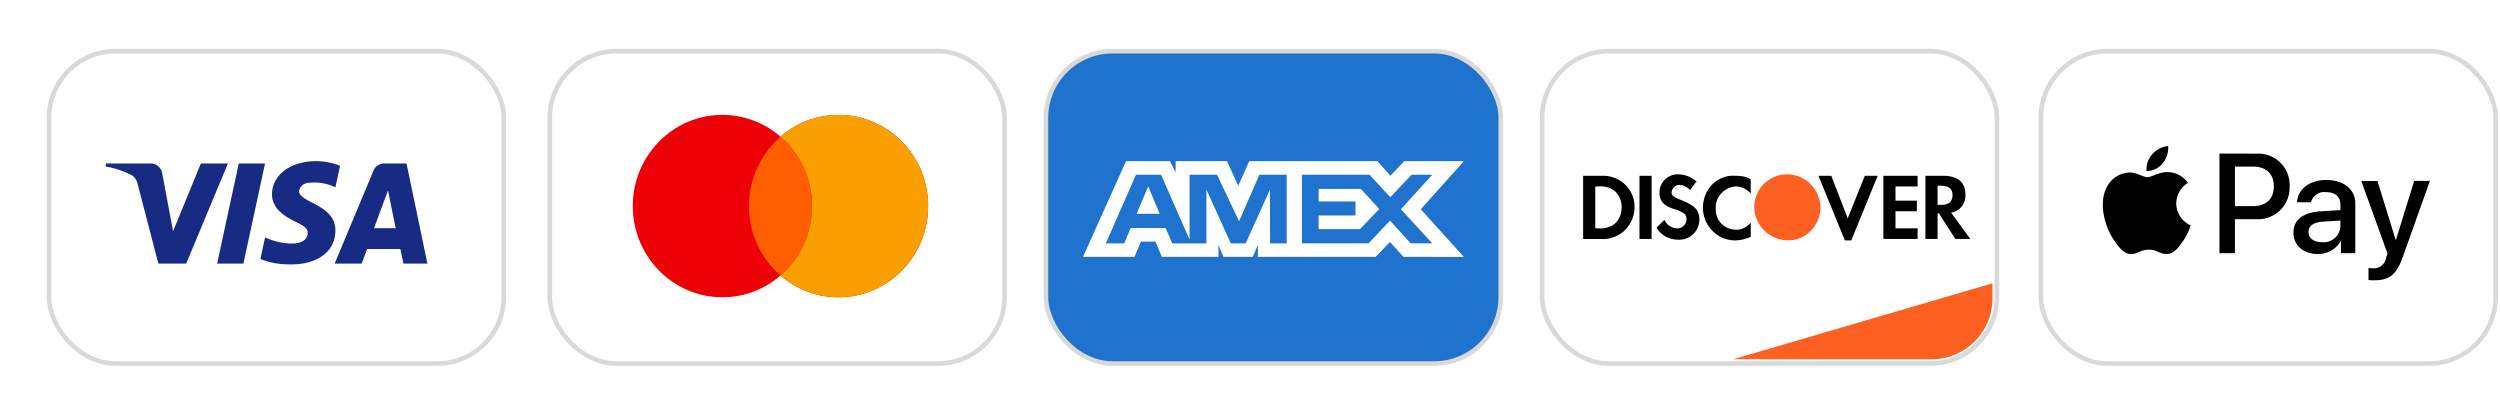 <svg width="428" height="71" fill="none" xmlns="http://www.w3.org/2000/svg"><g filter="url(#a)"><rect x="8.393" y="8.758" width="77.865" height="53.483" rx="11.405" fill="#fff" stroke="#D9D9D9" stroke-width=".787"/><path fill-rule="evenodd" clip-rule="evenodd" d="M31.877 45.129h-4.765L23.54 31.413c-.17-.631-.53-1.19-1.06-1.452-1.321-.66-2.778-1.186-4.367-1.452v-.528h7.676c1.06 0 1.854.793 1.986 1.715l1.854 9.894 4.763-11.609h4.632L31.877 45.13Zm9.794 0h-4.5l3.706-17.148h4.5L41.67 45.13ZM51.2 32.732c.132-.924.927-1.452 1.854-1.452 1.456-.133 3.043.133 4.367.79l.794-3.691a11.329 11.329 0 0 0-4.102-.793c-4.368 0-7.546 2.375-7.546 5.671 0 2.508 2.251 3.825 3.84 4.618 1.72.791 2.382 1.32 2.25 2.11 0 1.187-1.325 1.715-2.647 1.715-1.589 0-3.178-.396-4.632-1.056l-.795 3.694c1.59.658 3.309.923 4.898.923 4.897.13 7.94-2.242 7.94-5.804 0-4.485-6.221-4.748-6.221-6.725Zm21.97 12.397-3.573-17.148h-3.838c-.795 0-1.59.528-1.854 1.32l-6.616 15.828h4.632l.924-2.506h5.692l.53 2.506h4.103Zm-6.75-12.53 1.323 6.463h-3.706l2.384-6.463Z" fill="#172B85"/></g><g filter="url(#b)"><rect x="94.124" y="8.758" width="77.865" height="53.483" rx="11.405" fill="#fff" stroke="#D9D9D9" stroke-width=".787"/><path fill-rule="evenodd" clip-rule="evenodd" d="M143.565 50.89c8.468 0 15.334-6.989 15.334-15.61 0-8.62-6.866-15.609-15.334-15.609a15.117 15.117 0 0 0-9.947 3.73 15.117 15.117 0 0 0-9.947-3.73c-8.469 0-15.334 6.989-15.334 15.61 0 8.62 6.865 15.609 15.334 15.609 3.796 0 7.269-1.404 9.947-3.729a15.116 15.116 0 0 0 9.947 3.729Z" fill="#ED0006"/><path fill-rule="evenodd" clip-rule="evenodd" d="M133.618 47.161a15.69 15.69 0 0 0 5.388-11.88 15.69 15.69 0 0 0-5.388-11.88 15.116 15.116 0 0 1 9.947-3.73c8.468 0 15.334 6.989 15.334 15.61 0 8.62-6.866 15.609-15.334 15.609a15.116 15.116 0 0 1-9.947-3.729Z" fill="#F9A000"/><path fill-rule="evenodd" clip-rule="evenodd" d="M133.618 47.161a15.69 15.69 0 0 0 5.388-11.88 15.69 15.69 0 0 0-5.388-11.88 15.69 15.69 0 0 0-5.388 11.88 15.69 15.69 0 0 0 5.388 11.88Z" fill="#FF5E00"/></g><g filter="url(#c)"><rect x="179.067" y="8.758" width="77.865" height="53.483" rx="11.405" fill="#1F72CD" stroke="#D9D9D9" stroke-width=".787"/><path fill-rule="evenodd" clip-rule="evenodd" d="m192.774 27.586-7.359 16.386h8.81l1.092-2.612h2.496l1.093 2.612h9.696v-1.994l.864 1.994h5.016l.864-2.036v2.036h20.167l2.452-2.545 2.297 2.545 10.358.021-7.382-8.168 7.382-8.24h-10.198l-2.387 2.498-2.224-2.497h-21.938l-1.884 4.23-1.928-4.23h-8.792v1.926l-.978-1.926h-7.517Zm30.115 2.327h11.581l3.542 3.85 3.656-3.85h3.542l-5.382 5.91 5.382 5.841h-3.703l-3.542-3.895-3.674 3.895h-11.402V29.913Zm2.86 4.58V32.346h7.226l3.153 3.433-3.293 3.452h-7.086v-2.344h6.318v-2.392h-6.318Zm-31.27-4.58h4.294l4.881 11.111V29.913h4.704l3.77 7.967 3.475-7.967h4.681V41.67h-2.849l-.023-9.214-4.152 9.214h-2.548l-4.175-9.214v9.214h-5.859l-1.111-2.636h-6.001l-1.108 2.634h-3.14l5.161-11.756Zm.112 6.685 1.977-4.696 1.975 4.696h-3.952Z" fill="#fff"/></g><g filter="url(#d)"><rect x="264.011" y="8.758" width="77.865" height="53.483" rx="11.405" fill="#fff" stroke="#D9D9D9" stroke-width=".787"/><path d="m296.729 61.504 44.382-13.002V51.1c0 5.747-4.659 10.405-10.405 10.405h-33.977Z" fill="#FD6020"/><path fill-rule="evenodd" clip-rule="evenodd" d="M332.687 30.098c2.441 0 3.784 1.093 3.784 3.158a2.95 2.95 0 0 1-2.441 3.16l3.296 4.494h-2.564l-2.808-4.373h-.244v4.373h-2.075V30.098h3.052Zm-.977 4.98h.61c1.343 0 1.954-.607 1.954-1.7 0-.972-.611-1.58-1.954-1.58h-.61v3.28Zm-9.279 5.832h5.861v-1.822h-3.785v-2.916h3.662V34.35h-3.662v-2.43h3.785v-1.822h-5.861V40.91Zm-6.104-3.523-2.808-7.29h-2.197l4.517 11.056h1.099l4.517-11.055h-2.198l-2.93 7.289Zm-24.783-1.822c0 3.037 2.442 5.588 5.494 5.588.976 0 1.831-.243 2.686-.607v-2.43c-.611.729-1.465 1.215-2.442 1.215-1.953 0-3.54-1.458-3.54-3.402v-.243c-.123-1.944 1.465-3.645 3.418-3.766.977 0 1.953.486 2.564 1.215v-2.43c-.733-.486-1.71-.607-2.564-.607-3.174-.243-5.616 2.308-5.616 5.467Zm-3.785-1.337c-1.221-.486-1.587-.729-1.587-1.336.122-.73.733-1.337 1.465-1.215.611 0 1.221.364 1.709.85l1.099-1.457c-.854-.73-1.953-1.215-3.052-1.215-1.709-.122-3.174 1.215-3.296 2.915v.122c0 1.458.61 2.308 2.564 2.916.488.121.976.364 1.465.607.366.243.61.608.61 1.093 0 .85-.733 1.58-1.465 1.58h-.122a2.413 2.413 0 0 1-2.198-1.458l-1.343 1.336c.733 1.337 2.198 2.066 3.663 2.066 1.953.121 3.54-1.337 3.663-3.28v-.365c-.123-1.458-.733-2.187-3.175-3.159Zm-7.081 6.682h2.076V30.098h-2.076V40.91Zm-9.644-10.812h3.662c2.93.121 5.25 2.55 5.128 5.467 0 1.579-.733 3.037-1.954 4.13-1.098.85-2.441 1.337-3.784 1.215h-3.052V30.098Zm2.686 8.99c.976.121 2.075-.243 2.807-.85.733-.73 1.099-1.701 1.099-2.795 0-.972-.366-1.944-1.099-2.673-.732-.607-1.831-.972-2.807-.85h-.611v7.168h.611Z" fill="#000"/><path fill-rule="evenodd" clip-rule="evenodd" d="M305.95 29.847c-3.052 0-5.616 2.43-5.616 5.588 0 3.038 2.442 5.589 5.616 5.71 3.174.122 5.616-2.43 5.738-5.588-.122-3.159-2.564-5.71-5.738-5.71Z" fill="#FD6020"/></g><rect x="349.393" y="8.758" width="77.865" height="53.483" rx="11.405" fill="#fff" stroke="#D9D9D9" stroke-width=".787"/><path d="M406.495 47.986c2.581 0 3.795-.985 4.856-3.971L416 30.97h-2.691l-3.118 10.092h-.054l-3.118-10.078h-2.767l4.484 12.415-.24.755a2.104 2.104 0 0 1-2.231 1.772c-.209 0-.613-.022-.777-.043v2.05c.334.046.671.067 1.007.066v-.014Zm-8.97-6.532c-1.411 0-2.307-.683-2.307-1.717 0-1.072.864-1.696 2.516-1.795l2.942-.186v.964a2.878 2.878 0 0 1-2.992 2.758c-.054-.002-.106-.007-.159-.011v-.013Zm-.71 2.024a4.379 4.379 0 0 0 3.905-2.177h.055v2.05h2.45V34.86c0-2.462-1.969-4.05-4.999-4.05-2.811 0-4.89 1.61-4.967 3.82h2.386a2.323 2.323 0 0 1 2.504-1.74c1.619 0 2.527.755 2.527 2.144v.94l-3.302.198c-3.074.186-4.736 1.444-4.736 3.633-.002 2.22 1.714 3.686 4.176 3.686l.001-.013ZM382.617 28.52h3.051c2.297 0 3.61 1.226 3.61 3.382s-1.313 3.392-3.62 3.392h-3.041V28.52Zm-2.647-2.232v17.06h2.647v-5.816h3.664a5.412 5.412 0 0 0 5.699-5.624 5.353 5.353 0 0 0-5.611-5.603l-6.399-.017Zm-8.786 3.183c-1.521-.087-2.823.865-3.544.865-.722 0-1.838-.82-3.041-.797a4.493 4.493 0 0 0-3.818 2.32c-1.64 2.823-.427 7.003 1.159 9.3.777 1.14 1.708 2.386 2.932 2.342 1.159-.043 1.619-.755 3.019-.755 1.401 0 1.816.755 3.041.732 1.268-.021 2.068-1.139 2.846-2.278a9.979 9.979 0 0 0 1.269-2.62 4.123 4.123 0 0 1-2.472-3.758 4.215 4.215 0 0 1 2.001-3.523 4.332 4.332 0 0 0-3.39-1.838l-.002.01Zm-.95-1.506a3.44 3.44 0 0 1-2.756 1.302 3.905 3.905 0 0 1 .985-2.856A4.11 4.11 0 0 1 371.195 25a4.152 4.152 0 0 1-.963 2.961" fill="#000"/><defs><filter id="a" x=".441" y=".806" width="93.77" height="69.388" filterUnits="userSpaceOnUse" color-interpolation-filters="sRGB"><feFlood flood-opacity="0" result="BackgroundImageFix"/><feColorMatrix in="SourceAlpha" values="0 0 0 0 0 0 0 0 0 0 0 0 0 0 0 0 0 0 127 0" result="hardAlpha"/><feOffset/><feGaussianBlur stdDeviation="3.78"/><feComposite in2="hardAlpha" operator="out"/><feColorMatrix values="0 0 0 0 0 0 0 0 0 0 0 0 0 0 0 0 0 0 0.07 0"/><feBlend in2="BackgroundImageFix" result="effect1_dropShadow_69_456"/><feBlend in="SourceGraphic" in2="effect1_dropShadow_69_456" result="shape"/></filter><filter id="b" x="86.171" y=".806" width="93.77" height="69.388" filterUnits="userSpaceOnUse" color-interpolation-filters="sRGB"><feFlood flood-opacity="0" result="BackgroundImageFix"/><feColorMatrix in="SourceAlpha" values="0 0 0 0 0 0 0 0 0 0 0 0 0 0 0 0 0 0 127 0" result="hardAlpha"/><feOffset/><feGaussianBlur stdDeviation="3.78"/><feComposite in2="hardAlpha" operator="out"/><feColorMatrix values="0 0 0 0 0 0 0 0 0 0 0 0 0 0 0 0 0 0 0.07 0"/><feBlend in2="BackgroundImageFix" result="effect1_dropShadow_69_456"/><feBlend in="SourceGraphic" in2="effect1_dropShadow_69_456" result="shape"/></filter><filter id="c" x="171.115" y=".806" width="93.77" height="69.388" filterUnits="userSpaceOnUse" color-interpolation-filters="sRGB"><feFlood flood-opacity="0" result="BackgroundImageFix"/><feColorMatrix in="SourceAlpha" values="0 0 0 0 0 0 0 0 0 0 0 0 0 0 0 0 0 0 127 0" result="hardAlpha"/><feOffset/><feGaussianBlur stdDeviation="3.78"/><feComposite in2="hardAlpha" operator="out"/><feColorMatrix values="0 0 0 0 0 0 0 0 0 0 0 0 0 0 0 0 0 0 0.07 0"/><feBlend in2="BackgroundImageFix" result="effect1_dropShadow_69_456"/><feBlend in="SourceGraphic" in2="effect1_dropShadow_69_456" result="shape"/></filter><filter id="d" x="256.059" y=".806" width="93.77" height="69.388" filterUnits="userSpaceOnUse" color-interpolation-filters="sRGB"><feFlood flood-opacity="0" result="BackgroundImageFix"/><feColorMatrix in="SourceAlpha" values="0 0 0 0 0 0 0 0 0 0 0 0 0 0 0 0 0 0 127 0" result="hardAlpha"/><feOffset/><feGaussianBlur stdDeviation="3.78"/><feComposite in2="hardAlpha" operator="out"/><feColorMatrix values="0 0 0 0 0 0 0 0 0 0 0 0 0 0 0 0 0 0 0.07 0"/><feBlend in2="BackgroundImageFix" result="effect1_dropShadow_69_456"/><feBlend in="SourceGraphic" in2="effect1_dropShadow_69_456" result="shape"/></filter></defs></svg>